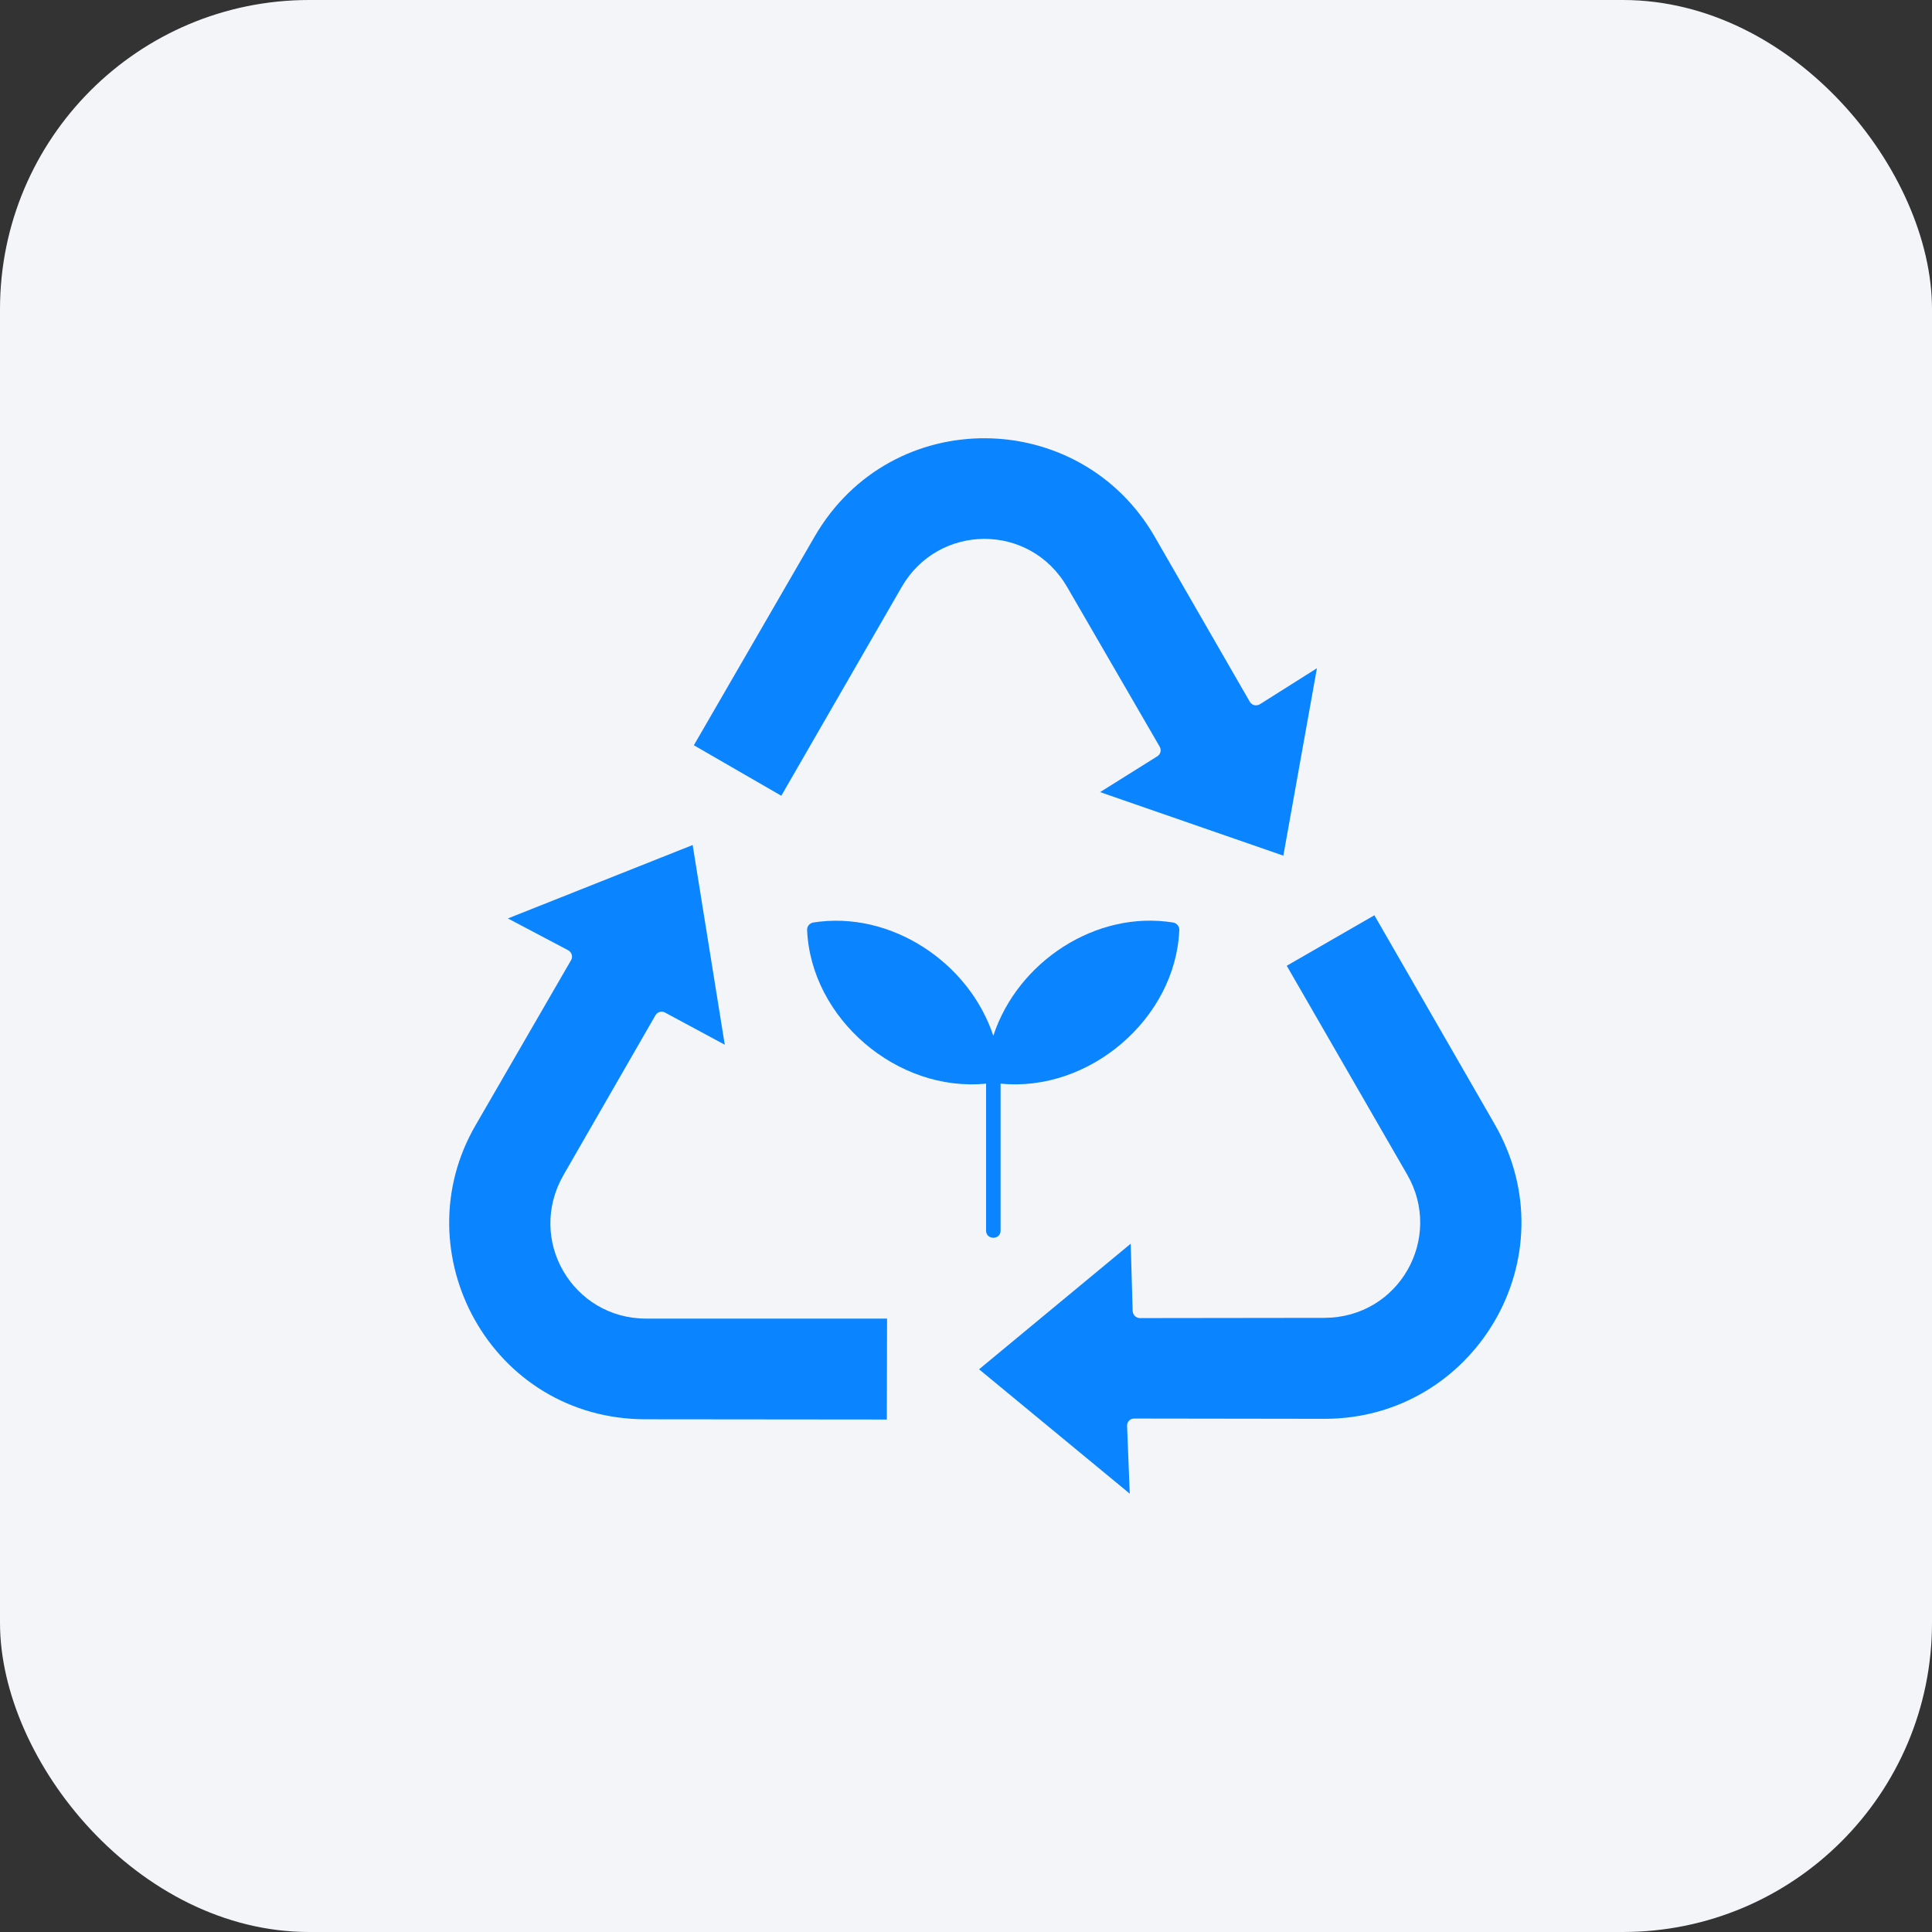 <?xml version="1.0" encoding="UTF-8"?> <svg xmlns="http://www.w3.org/2000/svg" width="50" height="50" viewBox="0 0 50 50" fill="none"><rect x="0" y="0" width="50" height="50" fill="#333333" stroke="none"/><g clip-path="url(#clip0_1632_1028)"><rect width="50" height="50" fill="#F4F5F8"></rect><path fill-rule="evenodd" clip-rule="evenodd" d="M29.238 38.656L29.169 36.906C29.163 36.8 29.244 36.712 29.351 36.712L34.282 36.719C38.151 36.719 40.663 32.537 38.682 29.094L35.569 23.687L33.301 24.994L36.419 30.4C37.363 32.037 36.213 34.1 34.276 34.106L29.501 34.112C29.401 34.112 29.32 34.031 29.313 33.931L29.263 32.187L25.338 35.437L29.238 38.656ZM13.145 23.769L14.707 24.594C14.794 24.644 14.832 24.756 14.782 24.844L12.313 29.112C10.388 32.412 12.707 36.731 16.713 36.731L22.951 36.737L22.957 34.125H16.72C14.826 34.125 13.62 32.094 14.582 30.412L16.963 26.275C17.013 26.187 17.126 26.156 17.213 26.206L18.757 27.037L17.926 21.869L13.145 23.769ZM34.082 17.294L32.607 18.225C32.513 18.281 32.395 18.256 32.338 18.15L29.882 13.887C27.945 10.531 23.07 10.456 21.082 13.887L17.957 19.287L20.22 20.594L23.338 15.187C24.288 13.544 26.651 13.519 27.619 15.194L30.013 19.325C30.063 19.412 30.038 19.525 29.938 19.581L28.47 20.5L33.213 22.144L34.082 17.294ZM25.895 28.044V31.85C25.895 32.094 25.52 32.094 25.52 31.85V28.044C23.22 28.275 20.988 26.362 20.888 24.069C20.882 23.975 20.951 23.894 21.044 23.875C23.044 23.556 25.076 24.9 25.707 26.806C26.332 24.894 28.363 23.55 30.363 23.875C30.457 23.894 30.526 23.975 30.52 24.069C30.426 26.362 28.188 28.275 25.895 28.044Z" fill="#0A84FF"></path></g><defs><clipPath id="clip0_1632_1028"><rect width="50" height="50" rx="8" fill="white"></rect></clipPath></defs></svg> 
